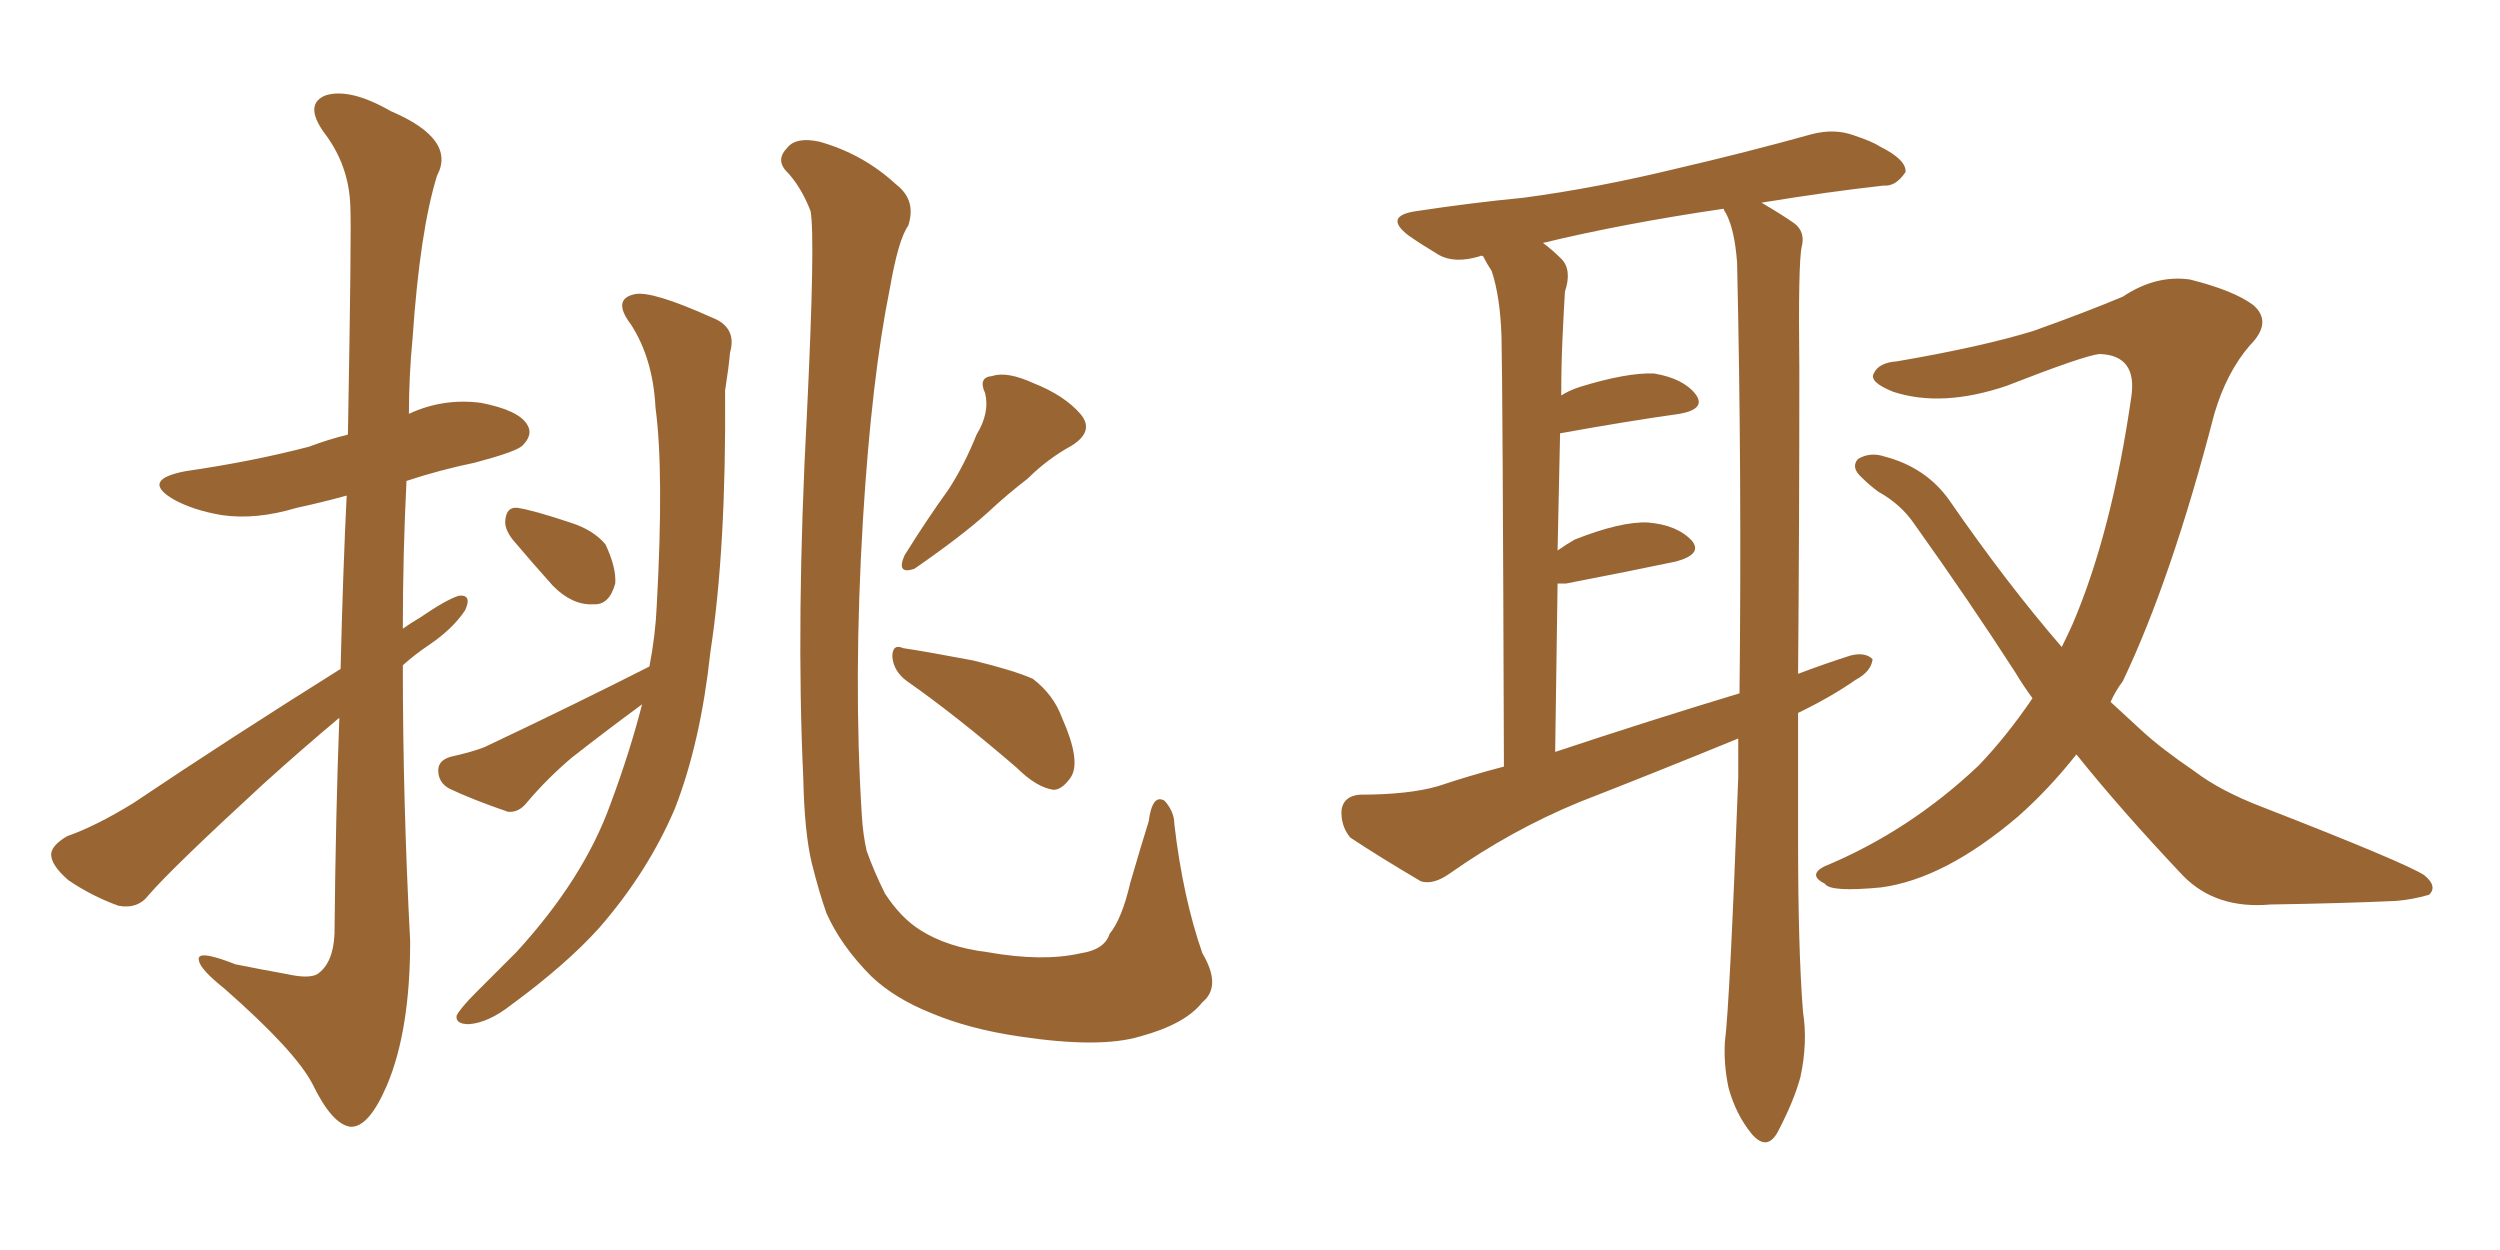 <svg xmlns="http://www.w3.org/2000/svg" xmlns:xlink="http://www.w3.org/1999/xlink" width="300" height="150"><path fill="#996633" padding="10" d="M40.87 80.27L40.87 80.27Q41.16 68.41 41.60 59.47L41.60 59.47Q38.38 60.35 35.60 60.94L35.60 60.94Q30.76 62.40 26.66 61.82L26.66 61.82Q23.14 61.23 20.80 59.91L20.80 59.91Q16.85 57.57 22.27 56.54L22.27 56.54Q30.32 55.37 37.06 53.61L37.06 53.61Q39.40 52.73 41.75 52.15L41.75 52.15Q42.19 27.54 42.04 24.76L42.04 24.76Q41.89 19.78 38.82 15.82L38.82 15.82Q36.47 12.45 39.11 11.43L39.11 11.43Q42.04 10.55 46.88 13.33L46.88 13.33Q54.79 16.70 52.44 21.09L52.44 21.09Q50.39 27.69 49.51 40.58L49.51 40.58Q49.07 45.12 49.07 49.66L49.07 49.66Q53.17 47.75 57.71 48.34L57.71 48.34Q62.26 49.22 63.28 50.98L63.28 50.98Q64.01 52.15 62.70 53.47L62.70 53.47Q61.96 54.20 56.98 55.52L56.98 55.52Q52.73 56.40 48.78 57.71L48.78 57.71Q48.34 66.50 48.34 75.44L48.34 75.44Q49.37 74.71 50.39 74.12L50.39 74.12Q53.61 71.92 55.08 71.48L55.08 71.48Q56.69 71.34 55.81 73.24L55.81 73.24Q54.35 75.44 51.56 77.34L51.56 77.34Q49.80 78.52 48.34 79.83L48.34 79.83Q48.34 96.24 49.22 112.94L49.22 112.94Q49.22 123.63 46.44 130.22L46.44 130.22Q44.24 135.35 42.04 135.21L42.04 135.21Q39.84 134.91 37.50 130.08L37.50 130.08Q35.45 126.12 26.95 118.65L26.95 118.65Q24.02 116.31 23.88 115.28L23.88 115.28Q23.44 113.82 28.27 115.72L28.27 115.72Q31.20 116.31 34.42 116.89L34.42 116.89Q37.06 117.48 38.09 116.89L38.09 116.89Q39.99 115.58 40.14 112.06L40.14 112.06Q40.28 97.71 40.72 86.13L40.72 86.13Q36.18 89.94 31.64 94.04L31.64 94.04Q20.65 104.15 17.87 107.37L17.87 107.37Q16.55 109.13 14.21 108.69L14.21 108.69Q10.99 107.52 8.20 105.62L8.20 105.62Q6.01 103.71 6.15 102.39L6.15 102.39Q6.30 101.37 8.06 100.34L8.06 100.34Q11.43 99.17 15.97 96.39L15.97 96.39Q27.54 88.62 40.87 80.27ZM61.52 64.75L61.52 64.75Q60.50 63.43 60.64 62.40L60.64 62.40Q60.79 60.79 62.11 60.94L62.11 60.94Q64.01 61.23 68.41 62.70L68.41 62.70Q71.19 63.57 72.66 65.33L72.66 65.33Q73.97 68.12 73.83 70.02L73.83 70.02Q73.10 72.66 71.19 72.51L71.19 72.51Q68.70 72.66 66.36 70.31L66.36 70.31Q63.87 67.53 61.52 64.75ZM77.93 79.98L77.93 79.98Q78.66 76.17 78.81 72.66L78.81 72.66Q79.69 56.54 78.66 48.93L78.66 48.93Q78.37 43.07 75.73 38.96L75.73 38.96Q73.39 35.89 76.17 35.30L76.17 35.30Q78.22 34.86 85.40 38.09L85.40 38.09Q88.48 39.26 87.60 42.33L87.60 42.33Q87.45 44.09 87.01 46.88L87.01 46.88Q87.16 65.77 85.25 78.22L85.25 78.22Q84.08 89.06 81.01 96.97L81.01 96.97Q77.78 104.59 71.92 111.33L71.92 111.33Q67.97 115.72 61.38 120.56L61.38 120.56Q58.59 122.75 56.25 122.90L56.25 122.90Q54.64 122.90 54.79 121.88L54.79 121.88Q55.22 121.00 57.13 119.09L57.13 119.09Q59.62 116.60 61.96 114.26L61.96 114.26Q70.02 105.47 73.24 96.53L73.24 96.53Q75.59 90.23 77.05 84.52L77.05 84.52Q72.66 87.74 68.55 90.97L68.55 90.97Q65.63 93.46 63.28 96.24L63.28 96.24Q62.26 97.56 60.94 97.41L60.94 97.41Q56.69 95.95 53.91 94.63L53.91 94.63Q52.59 93.90 52.59 92.43L52.59 92.43Q52.59 91.26 54.05 90.82L54.05 90.82Q56.69 90.23 58.15 89.65L58.15 89.65Q68.99 84.52 77.93 79.98ZM144.29 120.26L144.29 120.26Q142.24 122.90 136.82 124.37L136.82 124.37Q131.98 125.83 122.31 124.37L122.31 124.37Q116.31 123.49 111.77 121.58L111.77 121.58Q107.37 119.82 104.59 117.19L104.59 117.19Q100.93 113.53 99.17 109.57L99.17 109.57Q98.29 107.08 97.41 103.56L97.41 103.56Q96.53 99.90 96.39 93.31L96.39 93.31Q95.51 74.41 96.83 49.66L96.83 49.66Q97.85 28.56 97.27 25.34L97.27 25.34Q96.09 22.27 94.19 20.36L94.19 20.36Q93.16 19.04 94.48 17.72L94.48 17.72Q95.51 16.41 98.29 16.99L98.29 16.99Q103.56 18.46 107.52 22.12L107.52 22.12Q110.01 24.02 108.98 27.10L108.98 27.10Q107.81 28.71 106.79 34.57L106.79 34.57Q104.59 45.41 103.56 62.26L103.56 62.26Q102.39 81.59 103.42 97.85L103.42 97.85Q103.56 100.20 104.00 102.10L104.00 102.10Q104.88 104.59 106.20 107.23L106.20 107.23Q108.11 110.16 110.45 111.62L110.45 111.62Q113.67 113.67 118.51 114.26L118.51 114.26Q125.10 115.43 129.64 114.40L129.64 114.40Q132.57 113.96 133.15 112.06L133.15 112.06Q134.62 110.30 135.64 105.91L135.64 105.91Q136.96 101.37 137.84 98.58L137.84 98.58Q138.28 95.21 139.75 96.09L139.75 96.09Q140.92 97.41 140.92 98.88L140.92 98.88Q141.94 107.67 144.29 114.40L144.29 114.40Q146.63 118.36 144.29 120.26ZM117.19 52.15L117.19 52.15Q118.80 49.51 118.21 47.17L118.21 47.17Q117.33 45.26 119.09 45.12L119.09 45.12Q120.85 44.53 124.07 46.00L124.07 46.00Q127.73 47.46 129.64 49.66L129.64 49.66Q131.40 51.71 128.61 53.47L128.61 53.47Q125.68 55.08 123.34 57.42L123.34 57.42Q120.85 59.33 118.51 61.52L118.51 61.52Q115.43 64.31 109.72 68.26L109.72 68.26Q107.52 68.99 108.54 66.65L108.54 66.65Q111.18 62.40 113.82 58.74L113.82 58.74Q115.72 55.81 117.19 52.15ZM108.84 81.74L108.84 81.74L108.84 81.74Q107.23 80.57 107.08 78.81L107.08 78.81Q107.08 77.20 108.40 77.78L108.40 77.78Q111.33 78.22 116.75 79.25L116.75 79.25Q121.58 80.42 123.93 81.45L123.93 81.45Q126.42 83.35 127.44 86.13L127.44 86.13Q129.79 91.41 128.47 93.31L128.47 93.31Q127.44 94.78 126.42 94.78L126.42 94.78Q124.37 94.48 122.02 92.14L122.02 92.14Q114.70 85.84 108.84 81.74ZM215.77 85.55L215.77 85.55Q215.77 93.16 215.77 100.78L215.77 100.78Q215.77 113.96 216.36 121.44L216.36 121.44Q216.94 125.10 216.06 129.20L216.06 129.20Q215.33 131.98 213.43 135.64L213.43 135.64Q212.11 138.28 210.21 136.08L210.21 136.08Q208.30 133.74 207.42 130.52L207.42 130.52Q206.84 127.73 206.98 125.10L206.98 125.10Q207.57 120.56 208.59 93.31L208.59 93.31Q208.59 90.82 208.59 88.62L208.59 88.62Q198.93 92.58 189.55 96.24L189.55 96.24Q181.35 99.61 173.88 104.88L173.88 104.88Q171.97 106.20 170.51 105.76L170.51 105.76Q165.53 102.83 162.01 100.49L162.01 100.49Q160.84 99.02 160.99 97.12L160.99 97.12Q161.28 95.51 163.18 95.36L163.18 95.36Q169.04 95.36 172.56 94.34L172.56 94.34Q176.51 93.02 180.47 91.99L180.47 91.99Q180.32 45.85 180.18 40.43L180.18 40.43Q180.03 35.60 179.00 32.52L179.00 32.52Q178.42 31.64 177.98 30.76L177.98 30.76Q177.69 30.62 177.54 30.76L177.54 30.76Q174.61 31.64 172.71 30.62L172.71 30.62Q170.51 29.30 169.04 28.27L169.04 28.27Q165.97 25.93 169.92 25.34L169.92 25.34Q176.66 24.32 182.81 23.73L182.81 23.73Q191.60 22.56 201.27 20.21L201.27 20.21Q209.47 18.31 217.38 16.11L217.38 16.11Q220.17 15.38 222.51 16.26L222.51 16.26Q224.71 16.99 225.59 17.58L225.59 17.58Q228.81 19.19 228.66 20.65L228.66 20.65Q227.49 22.41 226.03 22.27L226.03 22.27Q219.43 23.00 211.38 24.32L211.38 24.32Q213.87 25.78 215.33 26.81L215.33 26.81Q216.65 27.83 216.21 29.59L216.21 29.59Q215.77 31.49 215.92 44.38L215.92 44.38Q215.92 63.13 215.77 80.86L215.77 80.86Q218.85 79.69 222.07 78.66L222.07 78.66Q223.83 78.22 224.71 79.10L224.71 79.10Q224.56 80.57 222.66 81.59L222.66 81.59Q219.73 83.64 215.77 85.55ZM186.62 90.23L186.62 90.23Q198.05 86.43 208.74 83.20L208.74 83.20Q209.03 56.98 208.45 31.49L208.45 31.49Q208.15 27.54 207.13 25.63L207.13 25.63Q206.84 25.20 206.84 25.05L206.84 25.05Q194.82 26.81 185.16 29.15L185.16 29.15Q186.33 30.03 187.35 31.05L187.35 31.05Q188.67 32.37 187.79 35.01L187.79 35.01Q187.65 37.35 187.50 40.58L187.50 40.58Q187.35 43.80 187.35 47.46L187.35 47.46Q188.23 46.88 189.55 46.44L189.55 46.44Q195.26 44.68 198.49 44.82L198.49 44.82Q202.00 45.41 203.47 47.31L203.47 47.31Q204.79 49.07 201.56 49.66L201.56 49.66Q195.26 50.54 187.21 52.00L187.21 52.00Q187.06 58.59 186.91 66.06L186.91 66.06Q187.94 65.33 188.96 64.75L188.96 64.75Q194.53 62.55 197.75 62.70L197.75 62.70Q201.27 62.99 203.03 64.89L203.03 64.89Q204.35 66.50 201.12 67.38L201.12 67.38Q195.56 68.55 187.94 70.02L187.94 70.02Q187.35 70.02 186.91 70.02L186.91 70.02Q186.77 79.54 186.62 90.23ZM249.17 90.53L249.17 90.53L249.17 90.53Q245.80 94.78 242.14 98.00L242.14 98.00Q233.35 105.47 225.73 106.49L225.73 106.49Q219.58 107.08 218.99 106.05L218.99 106.05Q216.94 105.03 218.85 104.00L218.85 104.00Q229.10 99.76 237.45 91.85L237.45 91.85Q240.82 88.33 243.90 83.79L243.90 83.79Q242.72 82.18 241.85 80.71L241.85 80.71Q236.28 72.07 229.69 62.84L229.69 62.84Q228.08 60.50 225.44 59.03L225.44 59.03Q224.41 58.30 223.39 57.28L223.39 57.28Q222.07 56.10 222.95 55.08L222.95 55.08Q224.41 54.20 226.17 54.79L226.17 54.79Q231.15 56.10 233.94 60.06L233.94 60.06Q240.82 70.02 247.41 77.64L247.41 77.64Q248.14 76.17 248.73 74.85L248.73 74.85Q253.42 63.87 255.76 47.61L255.76 47.61Q256.49 42.63 251.95 42.48L251.95 42.48Q250.20 42.63 240.82 46.29L240.82 46.29Q233.06 48.93 227.20 47.02L227.20 47.02Q224.27 45.85 224.85 44.82L224.85 44.82Q225.44 43.51 227.64 43.36L227.64 43.36Q237.89 41.60 244.04 39.70L244.04 39.70Q250.20 37.50 254.74 35.60L254.74 35.60Q258.69 32.96 262.79 33.54L262.79 33.54Q268.07 34.86 270.41 36.62L270.41 36.62Q272.75 38.67 269.97 41.46L269.97 41.46Q267.19 44.68 265.72 49.66L265.72 49.66Q260.60 69.43 254.74 81.74L254.74 81.74Q253.86 82.91 253.27 84.23L253.27 84.23Q255.03 85.84 256.93 87.60L256.93 87.60Q259.28 89.79 263.38 92.58L263.38 92.58Q266.46 94.92 271.44 96.83L271.44 96.83Q288.72 103.56 290.92 105.03L290.92 105.03Q292.53 106.35 291.50 107.37L291.50 107.37Q289.45 107.96 287.55 108.11L287.55 108.11Q281.25 108.40 272.46 108.54L272.46 108.54Q265.87 109.13 261.91 105.03L261.91 105.03Q254.44 97.12 249.17 90.53Z"/></svg>